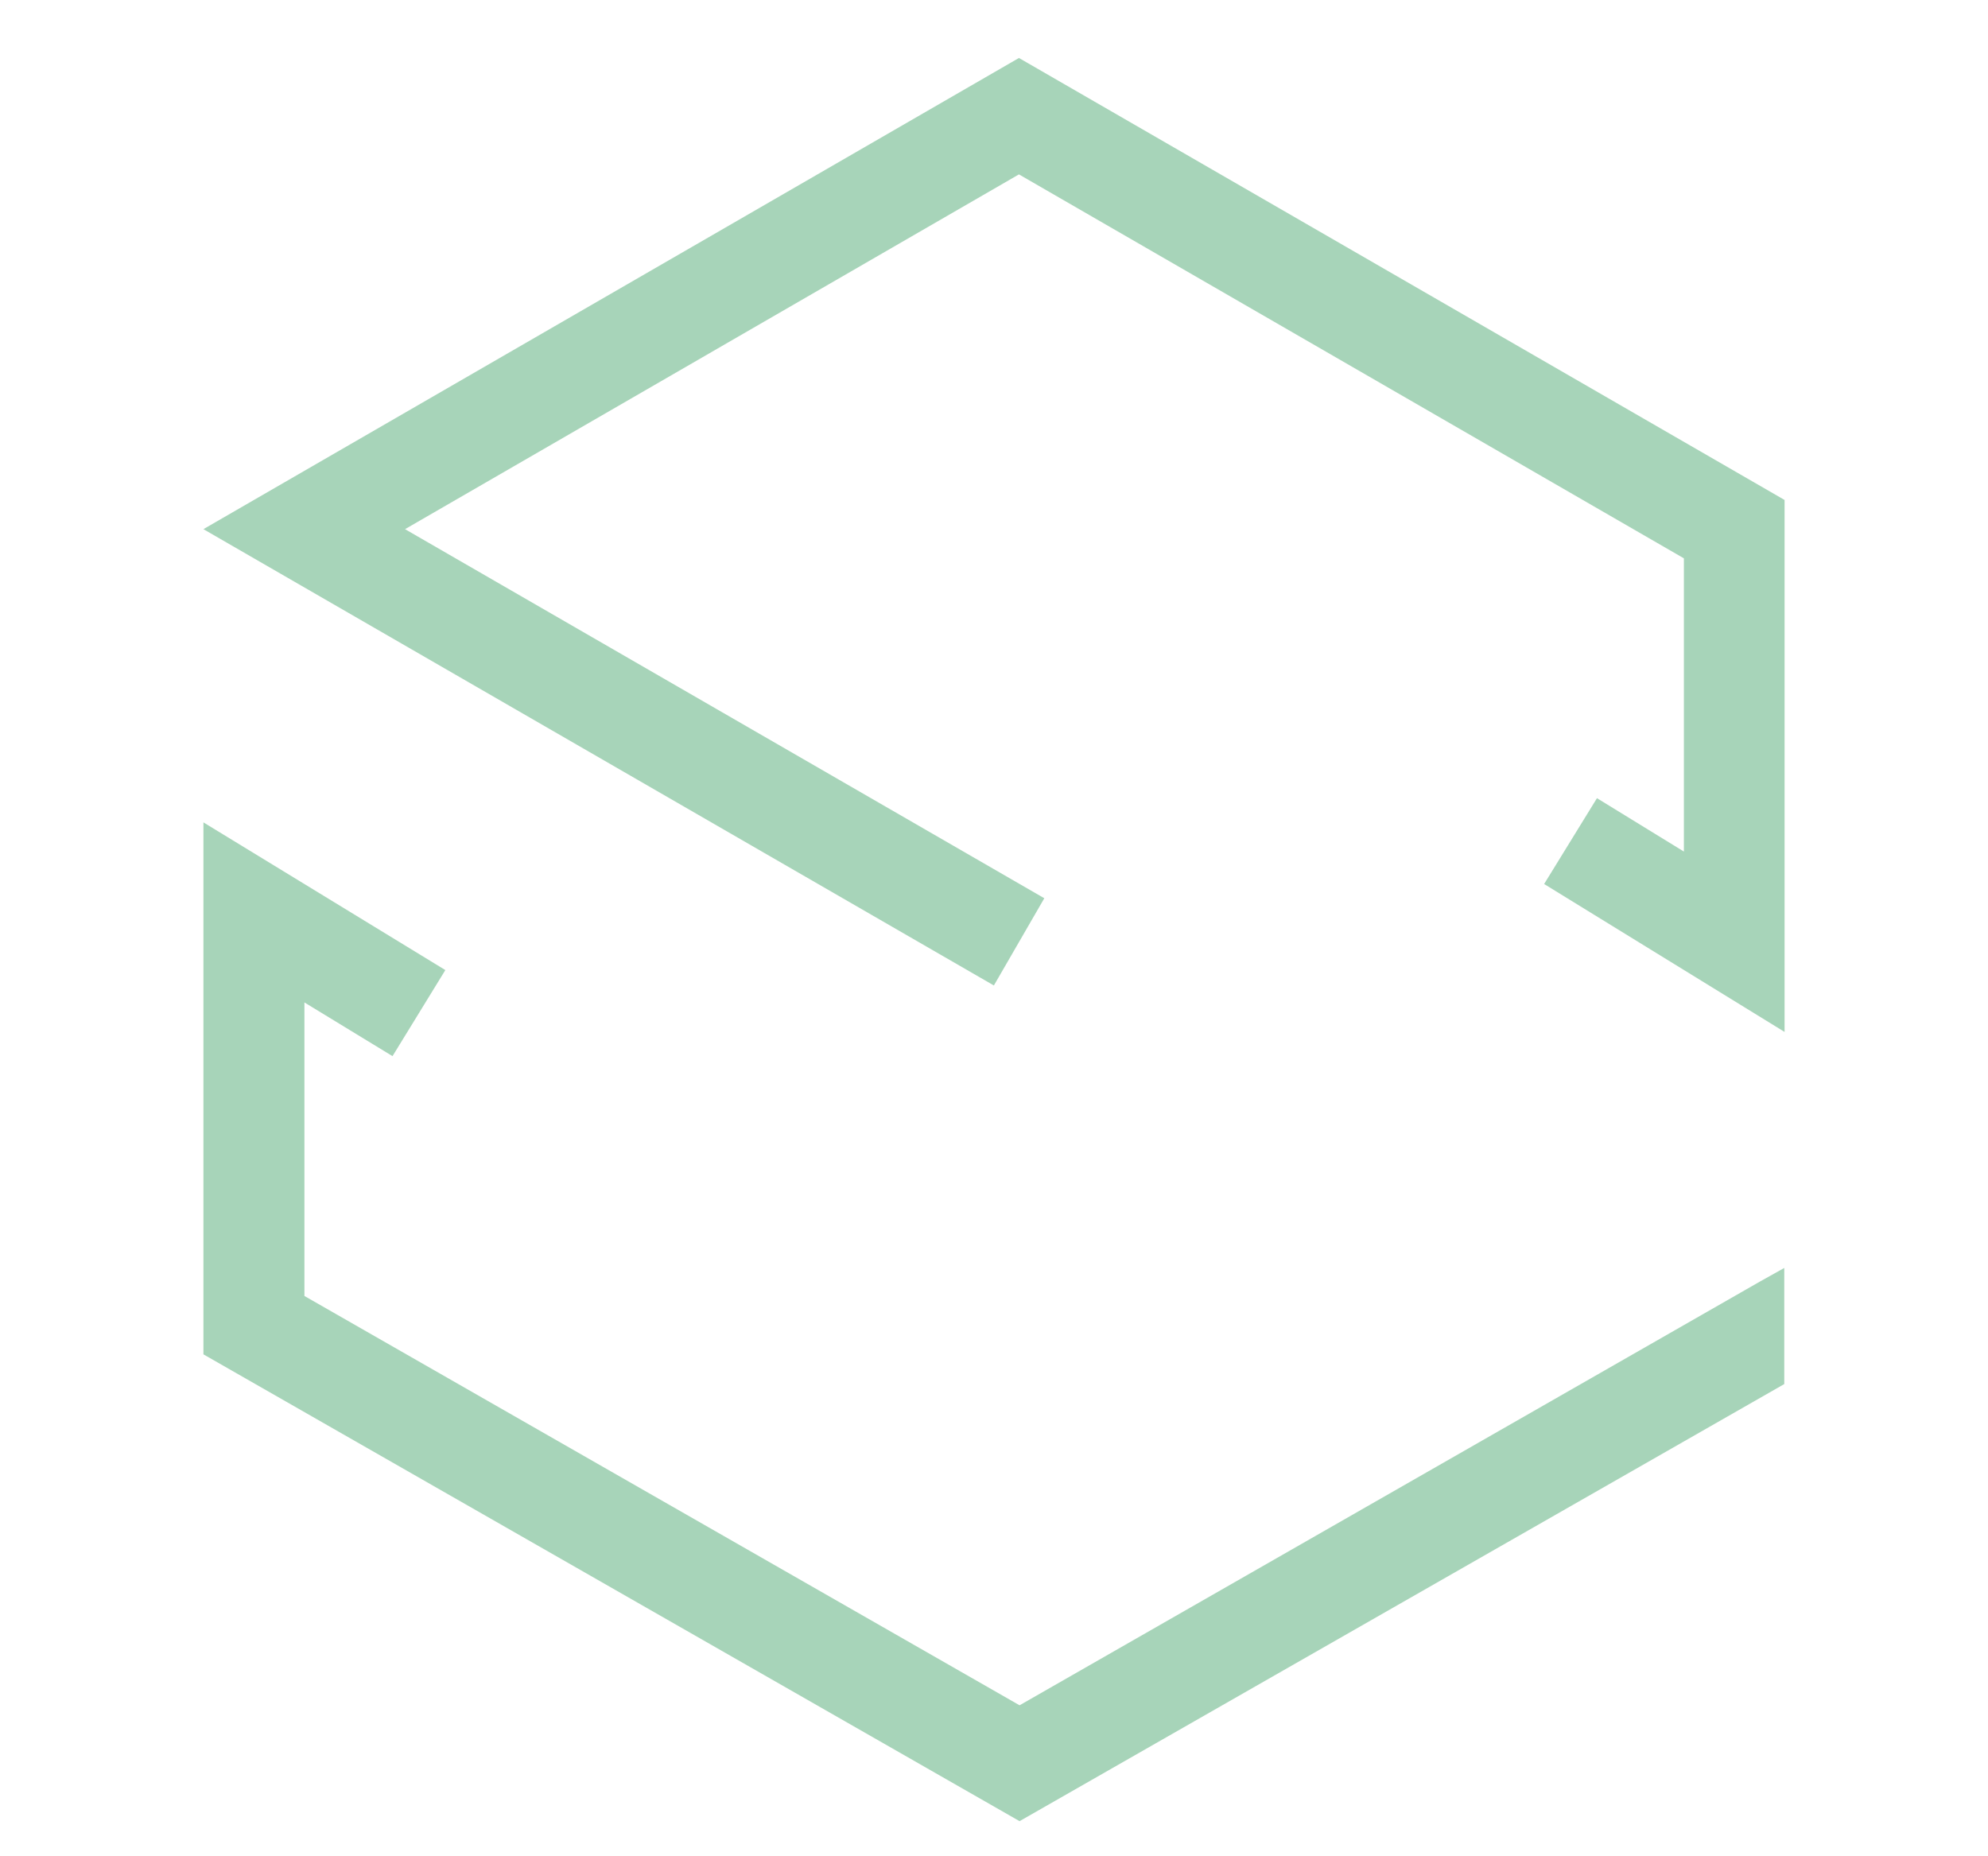 <?xml version="1.0" encoding="UTF-8"?>
<svg id="Ebene_1" data-name="Ebene 1" xmlns="http://www.w3.org/2000/svg" viewBox="0 0 255.47 238.49">
  <defs>
    <style>
      .cls-1 {
        fill: #a7d4b9;
      }
    </style>
  </defs>
  <polygon class="cls-1" points="229.33 132.61 198.43 113.6 205.22 102.57 216.39 109.43 216.39 71.75 130.94 22.41 52.05 68 134.2 115.43 127.72 126.64 26.14 68 130.94 7.45 229.33 64.25 229.33 132.61"/>
  <polygon class="cls-1" points="229.29 162.94 226.14 164.7 131.02 219.14 39.12 166.54 39.12 128.82 50.44 135.72 57.23 124.66 26.14 105.68 26.14 174.04 131.02 234.03 229.29 177.86 229.29 162.94"/>
</svg>
